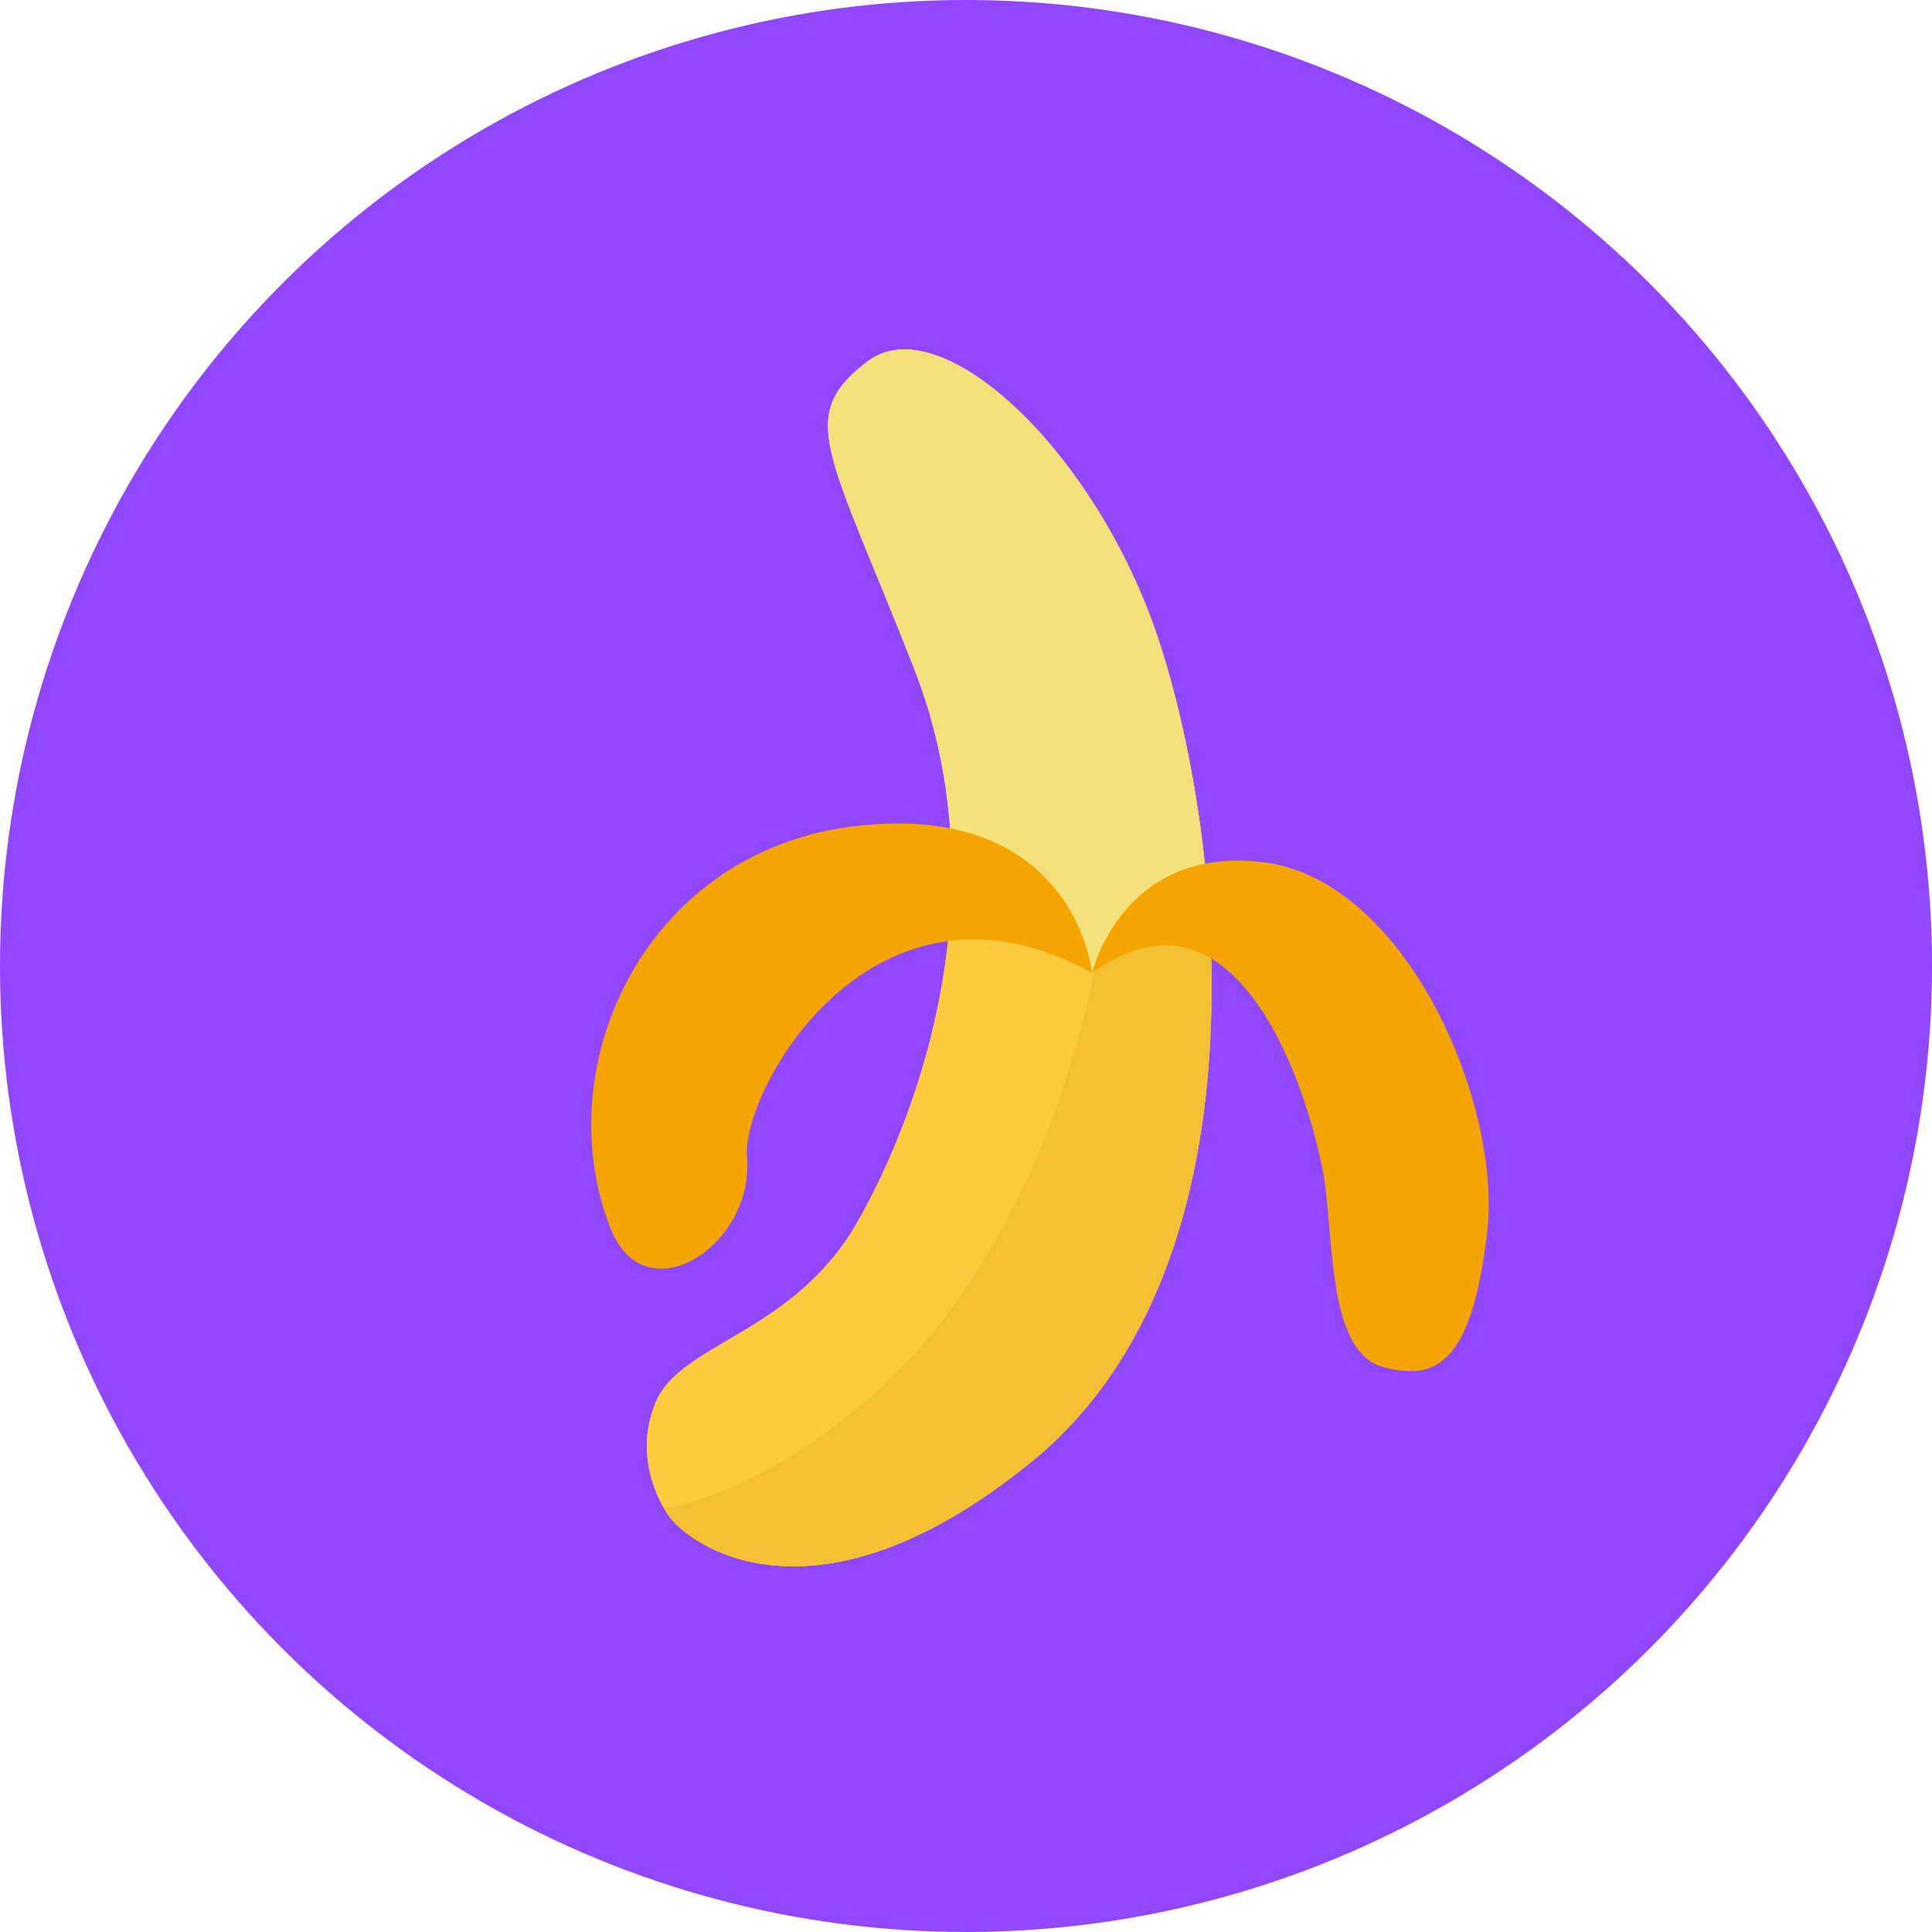 <svg xmlns="http://www.w3.org/2000/svg" xmlns:xlink="http://www.w3.org/1999/xlink" height="800px" width="800px" version="1.1" id="Layer_1" viewBox="0 0 215.8 215.8" xml:space="preserve">
<g>
	<g>
		<circle style="fill: #9146ff;" cx="107.9" cy="107.9" r="107.9"/>
        <g>
<!--			<path style="fill:#56943E;" d="M72.468,163.888c0,0-9.642,4.895-16.152,5.111c-6.509,0.217-5.858,1.086-5.207,3.473     c0.65,2.385,15.62,3.133,26.688-4.293L72.468,163.888z"/>-->
            <path style="fill:#FBCA3D;" d="M74.506,168.999c0,0-4.087-5.643-1.266-12.367c2.82-6.727,15.404-7.596,22.564-20.18     s15.84-37.471,6.292-61.805C92.55,50.314,88.86,46.504,96.89,40.382c8.028-6.123,24.952,9.499,32.112,29.894     c7.16,20.396,13.969,70.509-13.887,93.081C89.946,183.753,75.829,171.581,74.506,168.999z"/>
            <path style="fill:#FBCA3D;" d="M74.506,168.999c0,0-4.087-5.643-1.266-12.367c2.82-6.727,15.404-7.596,22.564-20.18     s15.84-37.471,6.292-61.805C92.55,50.314,88.86,46.504,96.89,40.382c8.028-6.123,24.952,9.499,32.112,29.894     c7.16,20.396,13.969,70.509-13.887,93.081C89.946,183.753,75.829,171.581,74.506,168.999z"/>
            <path style="fill:#F2C030;" d="M129.002,70.276c-6.391-18.204-20.555-32.591-29.234-31.122     c9.335,5.614,18.611,14.62,22.225,24.913c7.16,20.396,1.498,70.771-26.357,93.343c-8.404,6.811-15.569,9.979-21.444,11.096     C74.38,168.82,74.507,169,74.507,169c1.323,2.582,15.44,14.754,40.609-5.643C142.971,140.784,136.162,90.671,129.002,70.276z"/>
            <path style="fill:#F3E27C;" d="M106.187,101.626c3.025-0.096,14.675,5.37,15.806,7.054c3.699-3.768,4.866-5.34,11.09-7.114     c0.635-0.181,1.27-0.363,1.902-0.547c-0.896-12.308-3.416-23.435-5.982-30.744c-7.16-20.396-24.084-36.018-32.112-29.894     c-8.029,6.123-4.34,9.932,5.207,34.266C105.684,83.79,106.698,93.01,106.187,101.626z"/>
            <path style="fill:#F4A500;" d="M121.992,108.68c0,0-1.887-18.878-25.754-16.49c-23.866,2.387-35.237,26.496-28.076,44.942     c3.879,9.99,16.143,1.924,15.275-7.838C82.765,121.716,97.625,95.228,121.992,108.68z"/>
            <path style="fill:#F4A500;" d="M121.992,108.68c0,0,3.32-14.32,19.16-12.368c15.839,1.953,26.688,26.905,24.951,41.444     c-1.735,14.535-5.642,16.488-11.499,14.969c-5.858-1.518-5.642-12.15-6.51-19.744C147.227,125.388,139.283,96.095,121.992,108.68     z"/>
		</g>
	</g>
</g>
</svg>
